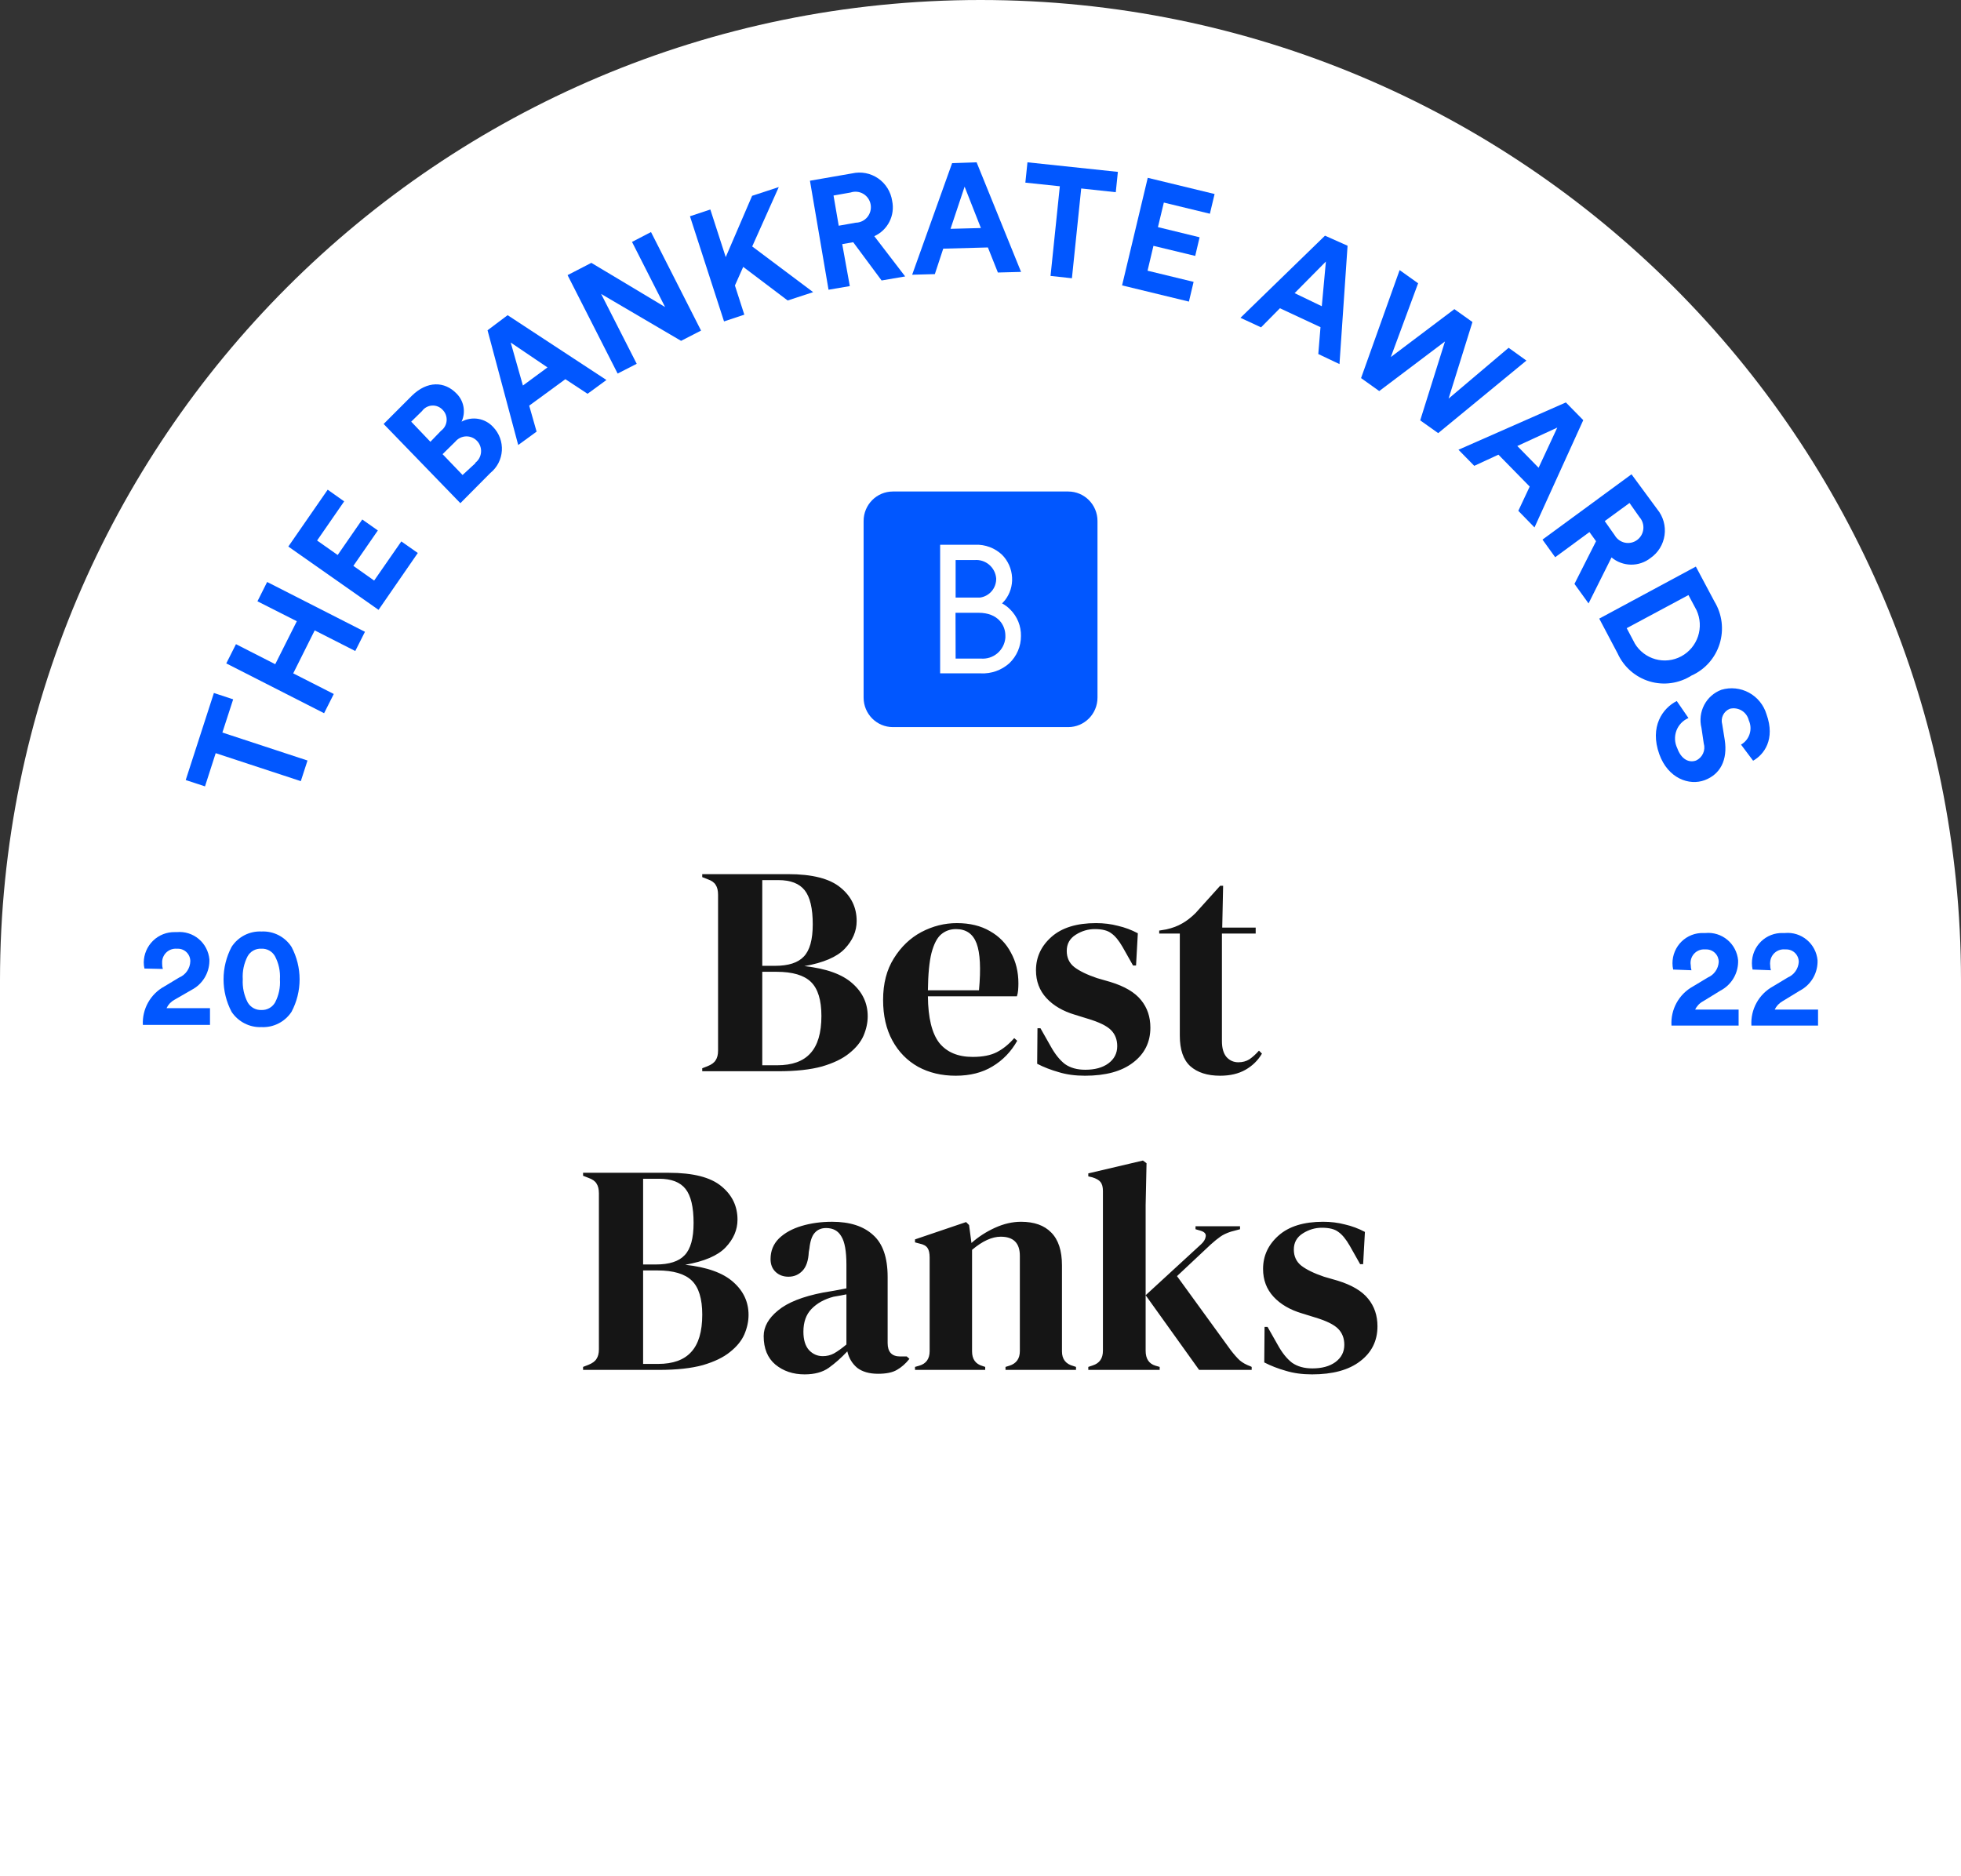 <svg width="302" height="289" viewBox="0 0 302 289" fill="none" xmlns="http://www.w3.org/2000/svg">
<rect x="0" y="0" width="302" height="289" fill="#333333" stroke="none"/>
<path d="M0 151C0 67.605 67.605 0 151 0V0C234.395 0 302 67.605 302 151V289H0V151Z" fill="white"/>
<path d="M35.909 107.715L32.94 106.738L28.601 120.147L31.57 121.123L33.217 116.008L46.326 120.317L47.357 117.14L34.247 112.83L35.909 107.715Z" fill="#0157FF"/>
<path d="M39.648 92.617L45.711 95.686L42.387 102.305L36.34 99.22L34.848 102.181L49.911 109.854L51.404 106.893L45.157 103.715L48.465 97.096L54.712 100.274L56.204 97.313L41.141 89.64L39.648 92.617Z" fill="#0157FF"/>
<path d="M57.62 89.423L54.419 87.16L58.189 81.704L55.789 80.014L52.004 85.486L48.834 83.254L53.004 77.224L50.465 75.426L44.403 84.184L58.297 93.934L64.343 85.176L61.805 83.393L57.62 89.423Z" fill="#0157FF"/>
<path d="M71.083 64.947C71.415 64.231 71.517 63.428 71.377 62.651C71.236 61.873 70.859 61.159 70.298 60.606C68.467 58.715 65.79 58.638 63.436 60.947L59.081 65.303L70.898 77.503L75.514 72.852C76.032 72.435 76.457 71.912 76.763 71.319C77.068 70.725 77.247 70.074 77.288 69.407C77.328 68.739 77.23 68.071 76.998 67.444C76.767 66.818 76.408 66.247 75.945 65.768C75.34 65.106 74.534 64.666 73.654 64.517C72.773 64.369 71.868 64.52 71.083 64.947V64.947ZM66.282 68.047L63.328 64.947L64.99 63.319C65.168 63.072 65.398 62.867 65.664 62.72C65.93 62.573 66.225 62.487 66.528 62.468C66.83 62.448 67.133 62.497 67.415 62.609C67.698 62.721 67.951 62.895 68.159 63.118C68.377 63.333 68.545 63.594 68.653 63.882C68.76 64.169 68.805 64.477 68.783 64.783C68.761 65.09 68.673 65.388 68.525 65.657C68.378 65.926 68.174 66.16 67.928 66.342L66.282 68.047ZM73.206 71.349L71.237 73.162L68.159 69.954L70.113 68.031C70.316 67.786 70.568 67.586 70.853 67.445C71.137 67.304 71.448 67.226 71.765 67.215C72.082 67.204 72.398 67.261 72.692 67.382C72.985 67.502 73.25 67.685 73.469 67.916C73.688 68.147 73.855 68.423 73.961 68.724C74.066 69.025 74.107 69.346 74.081 69.664C74.055 69.983 73.962 70.292 73.808 70.572C73.655 70.851 73.444 71.095 73.191 71.287L73.206 71.349Z" fill="#0157FF"/>
<path d="M75.083 50.872L79.807 68.543L82.638 66.481L81.499 62.482L87.069 58.405L90.485 60.653L93.393 58.529L78.176 48.546L75.083 50.872ZM84.315 56.592L80.53 59.382L78.653 52.763L84.315 56.592Z" fill="#0157FF"/>
<path d="M97.332 37.262L102.425 47.291L91.07 40.486L87.408 42.377L95.117 57.537L98.055 56.034L92.578 45.276L104.887 52.499L107.964 50.918L100.256 35.742L97.332 37.262Z" fill="#0157FF"/>
<path d="M119.935 28.813L115.827 30.162L111.765 39.602L109.395 32.27L106.256 33.309L111.503 49.507L114.627 48.469L113.18 43.974L114.457 41.106L121.304 46.283L125.228 44.997L115.842 37.959L119.935 28.813Z" fill="#0157FF"/>
<path d="M137.398 30.953C137.295 30.255 137.05 29.586 136.678 28.989C136.307 28.391 135.817 27.877 135.239 27.478C134.662 27.079 134.009 26.805 133.321 26.672C132.634 26.539 131.927 26.55 131.244 26.705L124.735 27.837L127.597 44.625L130.874 44.067L129.705 37.602L131.397 37.308L135.767 43.199L139.398 42.578L134.644 36.378C135.649 35.927 136.471 35.142 136.972 34.155C137.473 33.168 137.623 32.038 137.398 30.953V30.953ZM131.797 34.301L129.166 34.766L128.366 30.115L130.997 29.65C131.321 29.541 131.664 29.504 132.004 29.541C132.343 29.578 132.671 29.688 132.964 29.864C133.257 30.04 133.509 30.278 133.702 30.562C133.896 30.845 134.026 31.168 134.084 31.506C134.143 31.845 134.128 32.193 134.04 32.525C133.953 32.858 133.795 33.167 133.578 33.433C133.361 33.698 133.089 33.913 132.782 34.063C132.475 34.213 132.139 34.294 131.797 34.301V34.301Z" fill="#0157FF"/>
<path d="M146.63 25.124L140.476 42.315L143.968 42.222L145.261 38.3L152.139 38.114L153.677 41.974L157.247 41.881L150.4 25L146.63 25.124ZM146.384 35.246L148.553 28.751L151.061 35.122L146.384 35.246Z" fill="#0157FF"/>
<path d="M157.908 28.131L163.217 28.689L161.786 42.501L165.079 42.858L166.509 29.03L171.833 29.604L172.156 26.473L158.232 25L157.908 28.131Z" fill="#0157FF"/>
<path d="M172.803 43.958L183.096 46.454L183.819 43.416L176.726 41.695L177.634 37.866L184.066 39.416L184.743 36.548L178.326 34.983L179.234 31.201L186.327 32.921L187.051 29.883L176.757 27.387L172.803 43.958Z" fill="#0157FF"/>
<path d="M191.036 48.95L194.205 50.422L197.113 47.477L203.36 50.391L203.022 54.53L206.284 56.08L207.53 37.85L204.053 36.3L191.036 48.95ZM203.56 47.167L199.375 45.152L204.191 40.284L203.56 47.167Z" fill="#0157FF"/>
<path d="M232.333 53.569L223.085 61.397L226.763 49.6L223.978 47.616L214.192 54.995L218.393 43.633L215.546 41.602L209.607 58.235L212.407 60.234L222.532 52.592L218.716 64.745L221.485 66.714L235.072 55.538L232.333 53.569Z" fill="#0157FF"/>
<path d="M241.149 61.986L224.609 69.272L227.04 71.752L230.763 70.031L235.579 74.945L233.825 78.681L236.318 81.239L243.827 64.714L241.149 61.986ZM236.949 72.046L233.672 68.698L239.826 65.861L236.949 72.046Z" fill="#0157FF"/>
<path d="M254.182 85.951C254.765 85.548 255.259 85.027 255.632 84.421C256.005 83.815 256.248 83.138 256.346 82.432C256.445 81.726 256.396 81.007 256.204 80.322C256.011 79.636 255.679 78.998 255.228 78.448L251.258 73.054L237.549 83.114L239.503 85.827L244.78 81.952L245.796 83.362L242.472 89.935L244.642 92.942L248.181 85.858C249.021 86.561 250.073 86.953 251.165 86.97C252.256 86.987 253.321 86.627 254.182 85.951V85.951ZM250.95 77.472L252.489 79.657C252.71 79.906 252.876 80.199 252.977 80.517C253.078 80.835 253.113 81.171 253.077 81.502C253.042 81.834 252.938 82.155 252.771 82.444C252.605 82.732 252.381 82.983 252.113 83.179C251.845 83.375 251.539 83.512 251.215 83.582C250.891 83.651 250.556 83.652 250.232 83.583C249.908 83.514 249.602 83.377 249.333 83.182C249.065 82.986 248.84 82.736 248.673 82.448L247.135 80.262L250.95 77.472Z" fill="#0157FF"/>
<path d="M260.49 104.057C261.518 103.6 262.437 102.927 263.186 102.082C263.935 101.238 264.496 100.242 264.831 99.162C265.166 98.081 265.268 96.941 265.13 95.817C264.991 94.694 264.616 93.613 264.029 92.648L261.167 87.269L246.288 95.283L249.119 100.646C249.586 101.676 250.267 102.593 251.115 103.335C251.963 104.078 252.959 104.63 254.036 104.953C255.113 105.276 256.246 105.363 257.359 105.208C258.472 105.054 259.54 104.661 260.49 104.057V104.057ZM251.75 99.081L250.519 96.755L260.028 91.656L261.275 93.996C261.857 95.259 261.937 96.699 261.498 98.02C261.058 99.34 260.133 100.441 258.912 101.094C257.691 101.748 256.268 101.905 254.936 101.533C253.603 101.162 252.463 100.289 251.75 99.096V99.081Z" fill="#0157FF"/>
<path d="M272.045 110.009C271.615 108.587 270.644 107.393 269.345 106.687C268.045 105.982 266.522 105.822 265.106 106.242C263.966 106.664 263.021 107.496 262.453 108.578C261.885 109.66 261.734 110.915 262.029 112.102L262.383 114.504C262.534 115.014 262.498 115.561 262.28 116.046C262.063 116.53 261.678 116.919 261.198 117.14C260.075 117.543 258.905 116.923 258.305 115.248C258.101 114.831 257.984 114.377 257.961 113.912C257.938 113.448 258.009 112.984 258.17 112.548C258.332 112.113 258.58 111.715 258.899 111.38C259.219 111.044 259.603 110.778 260.028 110.598L258.228 107.978C256.059 109.063 254.012 111.916 255.536 116.163C256.874 119.899 260.152 121.061 262.536 120.162C264.921 119.263 266.091 117.062 265.614 113.962L265.229 111.575C265.091 111.099 265.135 110.589 265.351 110.145C265.568 109.7 265.941 109.353 266.398 109.172C266.707 109.093 267.027 109.077 267.342 109.125C267.656 109.172 267.958 109.282 268.23 109.447C268.502 109.613 268.739 109.832 268.926 110.091C269.114 110.349 269.248 110.643 269.322 110.955C269.624 111.615 269.668 112.366 269.445 113.058C269.223 113.75 268.751 114.333 268.122 114.69L269.984 117.171C271.645 116.24 273.445 113.9 272.045 110.009Z" fill="#0157FF"/>
<path d="M262.29 154.219L264.967 152.575C265.761 152.16 266.43 151.539 266.906 150.776C267.382 150.013 267.648 149.136 267.675 148.235C267.675 148.127 267.675 148.018 267.675 147.91C267.562 146.683 266.97 145.551 266.03 144.764C265.089 143.976 263.877 143.597 262.659 143.709H262.321C261.703 143.69 261.088 143.797 260.512 144.022C259.936 144.247 259.41 144.587 258.967 145.02C258.524 145.454 258.171 145.973 257.931 146.547C257.69 147.12 257.566 147.737 257.566 148.359C257.564 148.688 257.6 149.016 257.674 149.336L260.49 149.444C260.417 149.192 260.381 148.931 260.382 148.669C260.327 148.356 260.344 148.034 260.431 147.729C260.519 147.423 260.675 147.142 260.888 146.907C261.1 146.672 261.364 146.489 261.658 146.372C261.951 146.256 262.268 146.209 262.582 146.235H262.782C263.034 146.235 263.284 146.286 263.516 146.383C263.749 146.481 263.96 146.624 264.137 146.804C264.314 146.984 264.455 147.198 264.55 147.433C264.644 147.668 264.692 147.919 264.69 148.173C264.657 148.688 264.483 149.184 264.187 149.606C263.891 150.027 263.485 150.358 263.013 150.56L260.721 151.94C259.657 152.524 258.781 153.402 258.195 154.47C257.609 155.538 257.338 156.752 257.413 157.97H267.752V155.505H261.059C261.319 154.953 261.752 154.501 262.29 154.219V154.219Z" fill="#0157FF"/>
<path d="M273.307 155.505C273.567 154.963 273.986 154.514 274.507 154.219L277.2 152.575C277.993 152.16 278.662 151.539 279.138 150.776C279.614 150.013 279.88 149.136 279.908 148.235C279.908 148.127 279.908 148.018 279.908 147.91C279.795 146.683 279.203 145.551 278.262 144.764C277.322 143.976 276.11 143.597 274.892 143.709H274.553C273.935 143.69 273.32 143.797 272.744 144.022C272.168 144.247 271.643 144.587 271.199 145.02C270.756 145.454 270.403 145.973 270.163 146.547C269.922 147.12 269.799 147.737 269.799 148.359C269.796 148.688 269.833 149.016 269.906 149.336L272.722 149.444C272.65 149.192 272.613 148.931 272.615 148.669C272.591 148.494 272.591 148.317 272.615 148.142C272.64 147.865 272.719 147.595 272.848 147.349C272.977 147.103 273.153 146.885 273.366 146.707C273.579 146.53 273.825 146.397 274.09 146.316C274.354 146.235 274.632 146.208 274.907 146.235H275.107C275.359 146.235 275.608 146.286 275.841 146.383C276.073 146.481 276.284 146.624 276.462 146.804C276.639 146.984 276.779 147.198 276.874 147.433C276.969 147.668 277.017 147.919 277.015 148.173C276.981 148.69 276.804 149.187 276.505 149.609C276.206 150.031 275.797 150.36 275.323 150.56L273.03 151.94C271.967 152.524 271.091 153.402 270.505 154.47C269.919 155.538 269.647 156.752 269.722 157.97H279.985V155.505H273.307Z" fill="#0157FF"/>
<path d="M26.847 154.002L29.539 152.451C30.334 152.033 31.004 151.409 31.48 150.644C31.956 149.878 32.221 148.999 32.247 148.096C32.247 147.987 32.247 147.879 32.247 147.77C32.134 146.543 31.543 145.412 30.602 144.624C29.662 143.837 28.449 143.457 27.231 143.569H26.924C26.306 143.557 25.692 143.668 25.117 143.895C24.542 144.122 24.017 144.461 23.573 144.893C23.128 145.325 22.773 145.842 22.526 146.412C22.28 146.983 22.148 147.597 22.139 148.22C22.137 148.543 22.173 148.866 22.246 149.181L25.077 149.243C25.005 148.991 24.969 148.73 24.97 148.468C24.962 148.339 24.962 148.209 24.97 148.08C25.009 147.523 25.266 147.005 25.684 146.639C26.103 146.273 26.648 146.089 27.201 146.127H27.401C27.652 146.127 27.902 146.177 28.134 146.275C28.367 146.372 28.578 146.515 28.755 146.695C28.933 146.876 29.073 147.089 29.168 147.324C29.263 147.559 29.311 147.811 29.309 148.065C29.293 148.602 29.123 149.124 28.82 149.566C28.517 150.009 28.094 150.354 27.601 150.56L25.308 151.94C24.258 152.512 23.39 153.371 22.805 154.419C22.22 155.467 21.941 156.66 22 157.861H32.34V155.288H25.647C25.901 154.742 26.322 154.292 26.847 154.002V154.002Z" fill="#0157FF"/>
<path d="M40.279 143.476C39.371 143.431 38.467 143.626 37.657 144.042C36.847 144.458 36.16 145.081 35.663 145.848C34.852 147.388 34.428 149.104 34.428 150.847C34.428 152.59 34.852 154.307 35.663 155.846C36.168 156.604 36.858 157.219 37.666 157.631C38.474 158.044 39.374 158.241 40.279 158.202C41.185 158.245 42.087 158.05 42.895 157.638C43.705 157.225 44.394 156.607 44.895 155.846C45.713 154.309 46.14 152.591 46.14 150.847C46.14 149.103 45.713 147.386 44.895 145.848C44.399 145.081 43.711 144.458 42.901 144.042C42.091 143.626 41.187 143.431 40.279 143.476ZM42.356 154.42C42.143 154.784 41.836 155.083 41.467 155.284C41.099 155.486 40.683 155.584 40.264 155.567C39.842 155.585 39.424 155.488 39.053 155.286C38.682 155.084 38.372 154.785 38.156 154.42C37.582 153.319 37.316 152.081 37.386 150.839C37.308 149.604 37.569 148.37 38.141 147.274C38.351 146.904 38.66 146.601 39.033 146.399C39.405 146.196 39.826 146.102 40.248 146.127C40.669 146.103 41.087 146.198 41.457 146.4C41.826 146.603 42.133 146.906 42.341 147.274C42.924 148.366 43.191 149.602 43.11 150.839C43.194 152.08 42.933 153.32 42.356 154.42V154.42Z" fill="#0157FF"/>
<path d="M164.509 75.705H137.506C135.016 75.705 132.998 77.738 132.998 80.246V107.451C132.998 109.96 135.016 111.993 137.506 111.993H164.509C166.999 111.993 169.017 109.96 169.017 107.451V80.246C169.017 77.738 166.999 75.705 164.509 75.705Z" fill="#0157FF"/>
<path fill-rule="evenodd" clip-rule="evenodd" d="M155.585 93.888C155.217 93.507 154.791 93.188 154.324 92.942C154.477 92.787 154.631 92.617 154.77 92.446C155.543 91.456 155.931 90.216 155.862 88.958C155.798 87.639 155.249 86.39 154.324 85.455C153.772 84.934 153.124 84.529 152.416 84.263C151.708 83.997 150.955 83.875 150.2 83.905H144.784V103.715H151.046C152.653 103.796 154.227 103.239 155.431 102.165C156.001 101.626 156.454 100.976 156.764 100.253C157.074 99.53 157.233 98.751 157.232 97.965C157.247 97.208 157.109 96.456 156.825 95.755C156.542 95.054 156.12 94.419 155.585 93.888ZM150.092 86.261C150.904 86.192 151.71 86.451 152.333 86.98C152.956 87.508 153.345 88.264 153.416 89.082V89.082C153.437 89.801 153.192 90.503 152.728 91.05C152.265 91.597 151.616 91.951 150.908 92.043H147.169V86.261H150.092ZM147.169 101.437H151.046C151.504 101.477 151.965 101.426 152.403 101.287C152.842 101.147 153.248 100.922 153.6 100.624C153.951 100.326 154.241 99.961 154.453 99.549C154.664 99.138 154.793 98.689 154.831 98.228C154.831 98.12 154.831 98.011 154.831 97.903C154.831 96.352 153.754 94.384 150.692 94.384H147.153L147.169 101.437Z" fill="white"/>
<path d="M108.146 165V164.54L108.974 164.218C109.587 163.973 110.001 163.666 110.216 163.298C110.461 162.93 110.584 162.439 110.584 161.826V137.814C110.584 137.17 110.461 136.664 110.216 136.296C110.001 135.928 109.587 135.637 108.974 135.422L108.146 135.1V134.64H121.348C125.089 134.64 127.788 135.33 129.444 136.71C131.1 138.059 131.928 139.777 131.928 141.862C131.928 143.426 131.314 144.852 130.088 146.14C128.892 147.397 126.822 148.287 123.878 148.808C127.251 149.176 129.72 150.065 131.284 151.476C132.848 152.856 133.63 154.543 133.63 156.536C133.63 157.517 133.415 158.514 132.986 159.526C132.556 160.507 131.82 161.412 130.778 162.24C129.766 163.068 128.37 163.743 126.592 164.264C124.813 164.755 122.559 165 119.83 165H108.146ZM117.392 148.762H119.37C121.424 148.762 122.896 148.287 123.786 147.336C124.706 146.385 125.166 144.729 125.166 142.368C125.166 139.915 124.752 138.167 123.924 137.124C123.096 136.081 121.746 135.56 119.876 135.56H117.392V148.762ZM117.392 164.08H119.692C121.992 164.08 123.694 163.467 124.798 162.24C125.932 161.013 126.5 159.097 126.5 156.49C126.5 154.037 125.963 152.289 124.89 151.246C123.816 150.203 122.053 149.682 119.6 149.682H117.392V164.08ZM147.362 142.184C149.355 142.184 151.057 142.598 152.468 143.426C153.878 144.223 154.952 145.327 155.688 146.738C156.454 148.118 156.838 149.697 156.838 151.476C156.838 151.813 156.822 152.166 156.792 152.534C156.761 152.871 156.7 153.178 156.608 153.454H142.9C142.93 156.766 143.513 159.158 144.648 160.63C145.813 162.071 147.53 162.792 149.8 162.792C151.333 162.792 152.575 162.547 153.526 162.056C154.476 161.565 155.366 160.845 156.194 159.894L156.654 160.308C155.703 161.995 154.43 163.313 152.836 164.264C151.272 165.215 149.386 165.69 147.178 165.69C145 165.69 143.068 165.23 141.382 164.31C139.695 163.359 138.376 162.01 137.426 160.262C136.475 158.514 136 156.429 136 154.006C136 151.491 136.552 149.36 137.656 147.612C138.76 145.833 140.17 144.484 141.888 143.564C143.636 142.644 145.46 142.184 147.362 142.184ZM147.224 143.104C146.334 143.104 145.568 143.38 144.924 143.932C144.31 144.453 143.82 145.404 143.452 146.784C143.114 148.133 142.93 150.05 142.9 152.534H150.766C151.072 149.191 150.95 146.784 150.398 145.312C149.846 143.84 148.788 143.104 147.224 143.104ZM167.088 165.69C165.585 165.69 164.236 165.506 163.04 165.138C161.844 164.801 160.74 164.371 159.728 163.85L159.774 158.376H160.234L161.798 161.136C162.473 162.363 163.209 163.283 164.006 163.896C164.834 164.479 165.877 164.77 167.134 164.77C168.606 164.77 169.787 164.448 170.676 163.804C171.596 163.129 172.056 162.24 172.056 161.136C172.056 160.124 171.734 159.296 171.09 158.652C170.446 158.008 169.25 157.425 167.502 156.904L165.57 156.306C163.699 155.754 162.227 154.895 161.154 153.73C160.081 152.565 159.544 151.139 159.544 149.452C159.544 147.428 160.341 145.711 161.936 144.3C163.531 142.889 165.815 142.184 168.79 142.184C169.986 142.184 171.105 142.322 172.148 142.598C173.221 142.843 174.249 143.227 175.23 143.748L174.954 148.716H174.494L172.884 145.864C172.301 144.852 171.719 144.147 171.136 143.748C170.584 143.319 169.741 143.104 168.606 143.104C167.563 143.104 166.582 143.395 165.662 143.978C164.742 144.561 164.282 145.389 164.282 146.462C164.282 147.505 164.665 148.333 165.432 148.946C166.229 149.559 167.395 150.127 168.928 150.648L170.998 151.246C173.206 151.921 174.785 152.856 175.736 154.052C176.687 155.217 177.162 156.628 177.162 158.284C177.162 160.523 176.273 162.317 174.494 163.666C172.746 165.015 170.277 165.69 167.088 165.69ZM187.905 165.69C185.942 165.69 184.409 165.199 183.305 164.218C182.232 163.237 181.695 161.673 181.695 159.526V143.794H178.521V143.334L179.625 143.15C180.576 142.935 181.388 142.629 182.063 142.23C182.768 141.831 183.458 141.295 184.133 140.62L187.905 136.434H188.365L188.227 142.874H193.379V143.794H188.181V160.354C188.181 161.427 188.411 162.24 188.871 162.792C189.362 163.344 189.975 163.62 190.711 163.62C191.355 163.62 191.922 163.467 192.413 163.16C192.904 162.823 193.394 162.378 193.885 161.826L194.345 162.286C193.732 163.329 192.888 164.157 191.815 164.77C190.742 165.383 189.438 165.69 187.905 165.69ZM89.795 211V210.54L90.623 210.218C91.237 209.973 91.65 209.666 91.865 209.298C92.111 208.93 92.233 208.439 92.233 207.826V183.814C92.233 183.17 92.111 182.664 91.865 182.296C91.65 181.928 91.237 181.637 90.623 181.422L89.795 181.1V180.64H102.997C106.739 180.64 109.437 181.33 111.093 182.71C112.749 184.059 113.577 185.777 113.577 187.862C113.577 189.426 112.964 190.852 111.737 192.14C110.541 193.397 108.471 194.287 105.527 194.808C108.901 195.176 111.369 196.065 112.933 197.476C114.497 198.856 115.279 200.543 115.279 202.536C115.279 203.517 115.065 204.514 114.635 205.526C114.206 206.507 113.47 207.412 112.427 208.24C111.415 209.068 110.02 209.743 108.241 210.264C106.463 210.755 104.209 211 101.479 211H89.795ZM99.041 194.762H101.019C103.074 194.762 104.546 194.287 105.435 193.336C106.355 192.385 106.815 190.729 106.815 188.368C106.815 185.915 106.401 184.167 105.573 183.124C104.745 182.081 103.396 181.56 101.525 181.56H99.041V194.762ZM99.041 210.08H101.341C103.641 210.08 105.343 209.467 106.447 208.24C107.582 207.013 108.149 205.097 108.149 202.49C108.149 200.037 107.613 198.289 106.539 197.246C105.466 196.203 103.703 195.682 101.249 195.682H99.041V210.08ZM123.911 211.69C122.133 211.69 120.63 211.184 119.403 210.172C118.207 209.16 117.609 207.703 117.609 205.802C117.609 204.361 118.345 203.042 119.817 201.846C121.289 200.619 123.605 199.699 126.763 199.086C127.254 198.994 127.806 198.902 128.419 198.81C129.033 198.687 129.677 198.565 130.351 198.442V194.808C130.351 192.723 130.091 191.266 129.569 190.438C129.079 189.579 128.297 189.15 127.223 189.15C126.487 189.15 125.905 189.395 125.475 189.886C125.046 190.346 124.77 191.159 124.647 192.324L124.555 192.83C124.494 194.149 124.172 195.115 123.589 195.728C123.007 196.341 122.286 196.648 121.427 196.648C120.63 196.648 119.971 196.403 119.449 195.912C118.928 195.421 118.667 194.762 118.667 193.934C118.667 192.677 119.097 191.619 119.955 190.76C120.845 189.901 122.01 189.257 123.451 188.828C124.893 188.399 126.457 188.184 128.143 188.184C130.873 188.184 132.973 188.859 134.445 190.208C135.948 191.527 136.699 193.689 136.699 196.694V206.86C136.699 208.24 137.343 208.93 138.631 208.93H139.643L140.057 209.298C139.475 210.034 138.831 210.601 138.125 211C137.451 211.399 136.485 211.598 135.227 211.598C133.878 211.598 132.805 211.291 132.007 210.678C131.241 210.034 130.735 209.191 130.489 208.148C129.569 209.129 128.619 209.973 127.637 210.678C126.687 211.353 125.445 211.69 123.911 211.69ZM126.717 208.884C127.331 208.884 127.898 208.746 128.419 208.47C128.971 208.163 129.615 207.703 130.351 207.09V199.362C130.045 199.423 129.738 199.485 129.431 199.546C129.125 199.607 128.772 199.669 128.373 199.73C126.963 200.098 125.828 200.727 124.969 201.616C124.141 202.475 123.727 203.64 123.727 205.112C123.727 206.369 124.019 207.32 124.601 207.964C125.184 208.577 125.889 208.884 126.717 208.884ZM140.914 211V210.54L141.558 210.356C142.631 210.049 143.168 209.298 143.168 208.102V193.704C143.168 193.029 143.061 192.539 142.846 192.232C142.631 191.895 142.217 191.665 141.604 191.542L140.914 191.358V190.898L148.78 188.23L149.24 188.69L149.608 191.45C150.681 190.499 151.893 189.717 153.242 189.104C154.591 188.491 155.925 188.184 157.244 188.184C159.268 188.184 160.817 188.736 161.89 189.84C162.994 190.944 163.546 192.631 163.546 194.9V208.148C163.546 209.344 164.129 210.095 165.294 210.402L165.708 210.54V211H154.852V210.54L155.45 210.356C156.523 210.019 157.06 209.267 157.06 208.102V193.428C157.06 191.465 156.079 190.484 154.116 190.484C152.767 190.484 151.295 191.159 149.7 192.508V208.148C149.7 209.344 150.237 210.095 151.31 210.402L151.724 210.54V211H140.914ZM167.6 211V210.54L168.29 210.31C169.333 209.973 169.854 209.221 169.854 208.056V183.446C169.854 182.833 169.731 182.373 169.486 182.066C169.241 181.759 168.811 181.514 168.198 181.33L167.6 181.192V180.732L176.018 178.754L176.57 179.168L176.432 185.608V208.056C176.432 209.283 176.938 210.049 177.95 210.356L178.594 210.54V211H167.6ZM184.666 211L176.432 199.5L184.988 191.634C185.387 191.266 185.617 190.883 185.678 190.484C185.77 190.055 185.509 189.748 184.896 189.564L184.114 189.334V188.874H190.968V189.334L189.588 189.702C188.913 189.917 188.361 190.177 187.932 190.484C187.533 190.76 187.043 191.159 186.46 191.68L181.262 196.556L189.542 207.964C190.063 208.639 190.523 209.16 190.922 209.528C191.351 209.896 191.903 210.203 192.578 210.448L192.762 210.54V211H184.666ZM202.06 211.69C200.557 211.69 199.208 211.506 198.012 211.138C196.816 210.801 195.712 210.371 194.7 209.85L194.746 204.376H195.206L196.77 207.136C197.444 208.363 198.18 209.283 198.978 209.896C199.806 210.479 200.848 210.77 202.106 210.77C203.578 210.77 204.758 210.448 205.648 209.804C206.568 209.129 207.028 208.24 207.028 207.136C207.028 206.124 206.706 205.296 206.062 204.652C205.418 204.008 204.222 203.425 202.474 202.904L200.542 202.306C198.671 201.754 197.199 200.895 196.126 199.73C195.052 198.565 194.516 197.139 194.516 195.452C194.516 193.428 195.313 191.711 196.908 190.3C198.502 188.889 200.787 188.184 203.762 188.184C204.958 188.184 206.077 188.322 207.12 188.598C208.193 188.843 209.22 189.227 210.202 189.748L209.926 194.716H209.466L207.856 191.864C207.273 190.852 206.69 190.147 206.108 189.748C205.556 189.319 204.712 189.104 203.578 189.104C202.535 189.104 201.554 189.395 200.634 189.978C199.714 190.561 199.254 191.389 199.254 192.462C199.254 193.505 199.637 194.333 200.404 194.946C201.201 195.559 202.366 196.127 203.9 196.648L205.97 197.246C208.178 197.921 209.757 198.856 210.708 200.052C211.658 201.217 212.134 202.628 212.134 204.284C212.134 206.523 211.244 208.317 209.466 209.666C207.718 211.015 205.249 211.69 202.06 211.69Z" fill="#151515"/>
</svg>
